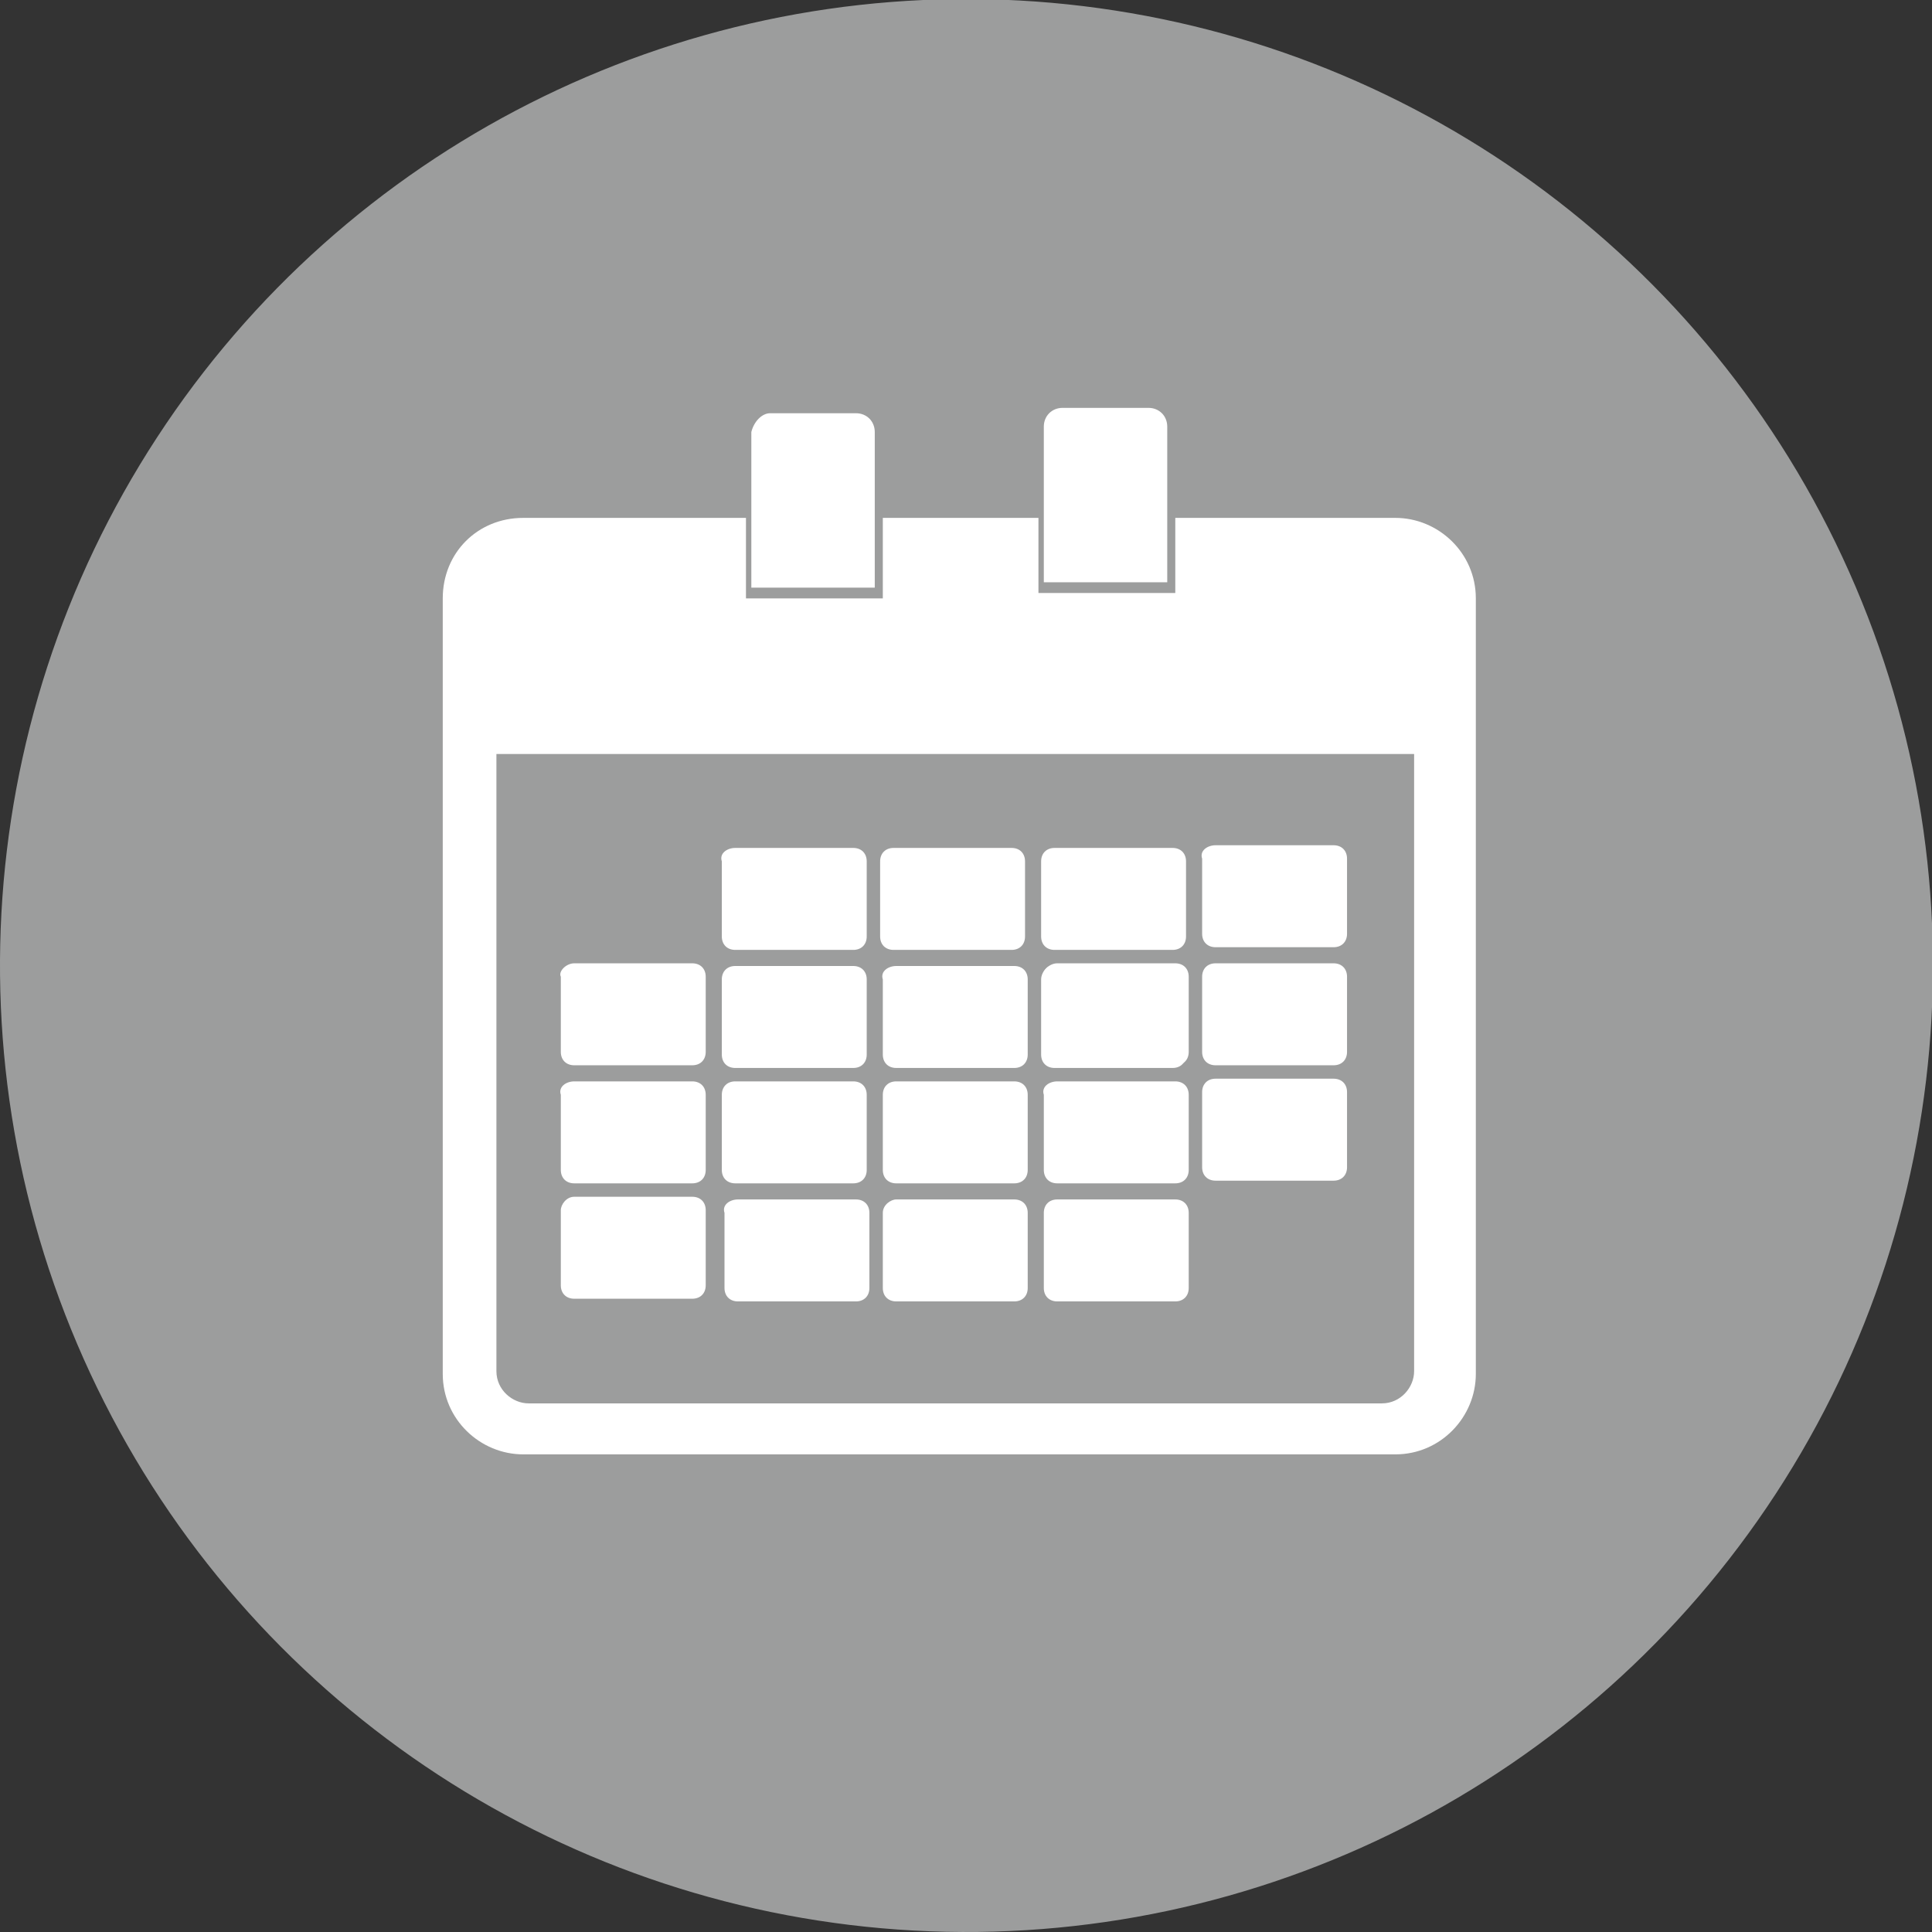 <?xml version="1.0" encoding="utf-8"?>
<!-- Generator: Adobe Illustrator 27.0.0, SVG Export Plug-In . SVG Version: 6.00 Build 0)  -->
<svg version="1.1" id="Ebene_1" xmlns="http://www.w3.org/2000/svg" xmlns:xlink="http://www.w3.org/1999/xlink" x="0px" y="0px"
	 viewBox="0 0 72 72" style="enable-background:new 0 0 72 72;" xml:space="preserve">
<rect x="0" y="0" width="72" height="72" fill="#333333" stroke="none"/>
<style type="text/css">
	.st0{fill-rule:evenodd;clip-rule:evenodd;fill:#9C9D9D;}
	.st1{fill-rule:evenodd;clip-rule:evenodd;fill:#FFFFFF;}
</style>
<ellipse transform="matrix(5.450730e-02 -0.999 0.999 5.450730e-02 -1.909 69.984)" class="st0" cx="36" cy="36" rx="36" ry="36"/>
<g>
	<path class="st1" d="M45.3,31.5l4.4,0c0.3,0,0.5,0.2,0.5,0.5l0,2.8c0,0.3-0.2,0.5-0.5,0.5l-4.4,0c-0.3,0-0.5-0.2-0.5-0.5l0-2.8
		C44.7,31.7,45,31.5,45.3,31.5z"/>
	<path class="st1" d="M39.3,31.6l4.4,0c0.3,0,0.5,0.2,0.5,0.5l0,2.8c0,0.3-0.2,0.5-0.5,0.5l-4.4,0c-0.3,0-0.5-0.2-0.5-0.5l0-2.8
		C38.8,31.8,39,31.6,39.3,31.6z"/>
	<path class="st1" d="M33.3,31.6l4.4,0c0.3,0,0.5,0.2,0.5,0.5l0,2.8c0,0.3-0.2,0.5-0.5,0.5l-4.4,0c-0.3,0-0.5-0.2-0.5-0.5l0-2.8
		C32.8,31.8,33,31.6,33.3,31.6z"/>
	<path class="st1" d="M27.4,31.6l4.4,0c0.3,0,0.5,0.2,0.5,0.5l0,2.8c0,0.3-0.2,0.5-0.5,0.5l-4.4,0c-0.3,0-0.5-0.2-0.5-0.5l0-2.8
		C26.8,31.8,27.1,31.6,27.4,31.6z"/>
	<path class="st1" d="M45.3,35.9l4.4,0c0.3,0,0.5,0.2,0.5,0.5l0,2.8c0,0.3-0.2,0.5-0.5,0.5l-4.4,0c-0.3,0-0.5-0.2-0.5-0.5l0-2.8
		C44.8,36.1,45,35.9,45.3,35.9z"/>
	<path class="st1" d="M39.4,35.9l4.4,0c0.3,0,0.5,0.2,0.5,0.5l0,2.8c0,0.3-0.2,0.5-0.5,0.5l-4.4,0c-0.3,0-0.5-0.2-0.5-0.5l0-2.8
		C38.8,36.2,39.1,35.9,39.4,35.9z"/>
	<path class="st1" d="M33.4,36l4.4,0c0.3,0,0.5,0.2,0.5,0.5l0,2.8c0,0.3-0.2,0.5-0.5,0.5l-4.4,0c-0.3,0-0.5-0.2-0.5-0.5l0-2.8
		C32.8,36.2,33.1,36,33.4,36z"/>
	<path class="st1" d="M27.4,36l4.4,0c0.3,0,0.5,0.2,0.5,0.5l0,2.8c0,0.3-0.2,0.5-0.5,0.5l-4.4,0c-0.3,0-0.5-0.2-0.5-0.5l0-2.8
		C26.9,36.2,27.1,36,27.4,36z"/>
	<path class="st1" d="M21.4,35.9l4.4,0c0.3,0,0.5,0.2,0.5,0.5l0,2.8c0,0.3-0.2,0.5-0.5,0.5l-4.4,0c-0.3,0-0.5-0.2-0.5-0.5l0-2.8
		C20.8,36.2,21.1,35.9,21.4,35.9z"/>
	<path class="st1" d="M45.3,40.2l4.4,0c0.3,0,0.5,0.2,0.5,0.5l0,2.8c0,0.3-0.2,0.5-0.5,0.5l-4.4,0c-0.3,0-0.5-0.2-0.5-0.5l0-2.8
		C44.8,40.4,45,40.2,45.3,40.2z"/>
	<path class="st1" d="M39.4,40.3l4.4,0c0.3,0,0.5,0.2,0.5,0.5l0,2.8c0,0.3-0.2,0.5-0.5,0.5l-4.4,0c-0.3,0-0.5-0.2-0.5-0.5l0-2.8
		C38.8,40.5,39.1,40.3,39.4,40.3z"/>
	<path class="st1" d="M33.4,40.3l4.4,0c0.3,0,0.5,0.2,0.5,0.5l0,2.8c0,0.3-0.2,0.5-0.5,0.5l-4.4,0c-0.3,0-0.5-0.2-0.5-0.5l0-2.8
		C32.9,40.5,33.1,40.3,33.4,40.3z"/>
	<path class="st1" d="M27.4,40.3l4.4,0c0.3,0,0.5,0.2,0.5,0.5l0,2.8c0,0.3-0.2,0.5-0.5,0.5l-4.4,0c-0.3,0-0.5-0.2-0.5-0.5l0-2.8
		C26.9,40.5,27.1,40.3,27.4,40.3z"/>
	<path class="st1" d="M21.4,40.3l4.4,0c0.3,0,0.5,0.2,0.5,0.5l0,2.8c0,0.3-0.2,0.5-0.5,0.5l-4.4,0c-0.3,0-0.5-0.2-0.5-0.5l0-2.8
		C20.8,40.5,21.1,40.3,21.4,40.3z"/>
	<path class="st1" d="M39.4,44.7l4.4,0c0.3,0,0.5,0.2,0.5,0.5l0,2.8c0,0.3-0.2,0.5-0.5,0.5l-4.4,0c-0.3,0-0.5-0.2-0.5-0.5l0-2.8
		C38.9,44.9,39.1,44.7,39.4,44.7z"/>
	<path class="st1" d="M33.4,44.7l4.4,0c0.3,0,0.5,0.2,0.5,0.5l0,2.8c0,0.3-0.2,0.5-0.5,0.5l-4.4,0c-0.3,0-0.5-0.2-0.5-0.5l0-2.8
		C32.9,44.9,33.2,44.7,33.4,44.7z"/>
	<path class="st1" d="M27.5,44.7l4.4,0c0.3,0,0.5,0.2,0.5,0.5l0,2.8c0,0.3-0.2,0.5-0.5,0.5l-4.4,0c-0.3,0-0.5-0.2-0.5-0.5l0-2.8
		C26.9,44.9,27.2,44.7,27.5,44.7z"/>
	<path class="st1" d="M21.4,44.6l4.4,0c0.3,0,0.5,0.2,0.5,0.5l0,2.8c0,0.3-0.2,0.5-0.5,0.5l-4.4,0c-0.3,0-0.5-0.2-0.5-0.5l0-2.8
		C20.9,44.9,21.1,44.6,21.4,44.6z"/>
	<path class="st1" d="M38.8,36.5l0,2.8c0,0.3,0.2,0.5,0.5,0.5l4.4,0c0.3,0,0.5-0.2,0.5-0.5l0-2.8c0-0.3-0.2-0.5-0.5-0.5l-4.4,0
		C39.1,35.9,38.8,36.2,38.8,36.5z"/>
</g>
<path class="st1" d="M19.5,19.3l8.3,0l0,3l5.1,0l0-3l5.8,0l0,2.8l5.1,0l0-2.8l8.2,0c1.6,0,3,1.3,3,3l0,28.9c0,1.6-1.3,3-3,3l-32.5,0
	c-1.6,0-3-1.3-3-3l0-28.9C16.5,20.6,17.8,19.3,19.5,19.3L19.5,19.3z M18.5,28.1l0,23c0,0.7,0.6,1.2,1.2,1.2l31.8,0
	c0.7,0,1.2-0.6,1.2-1.2l0-23L18.5,28.1z"/>
<path class="st1" d="M28.7,15.4l3.2,0c0.4,0,0.7,0.3,0.7,0.7l0,5.8l-4.6,0l0-5.8C28.1,15.7,28.4,15.4,28.7,15.4z"/>
<path class="st1" d="M39.6,15.2l3.2,0c0.4,0,0.7,0.3,0.7,0.7l0,5.8l-4.6,0l0-5.8C38.9,15.5,39.2,15.2,39.6,15.2z"/>
</svg>
